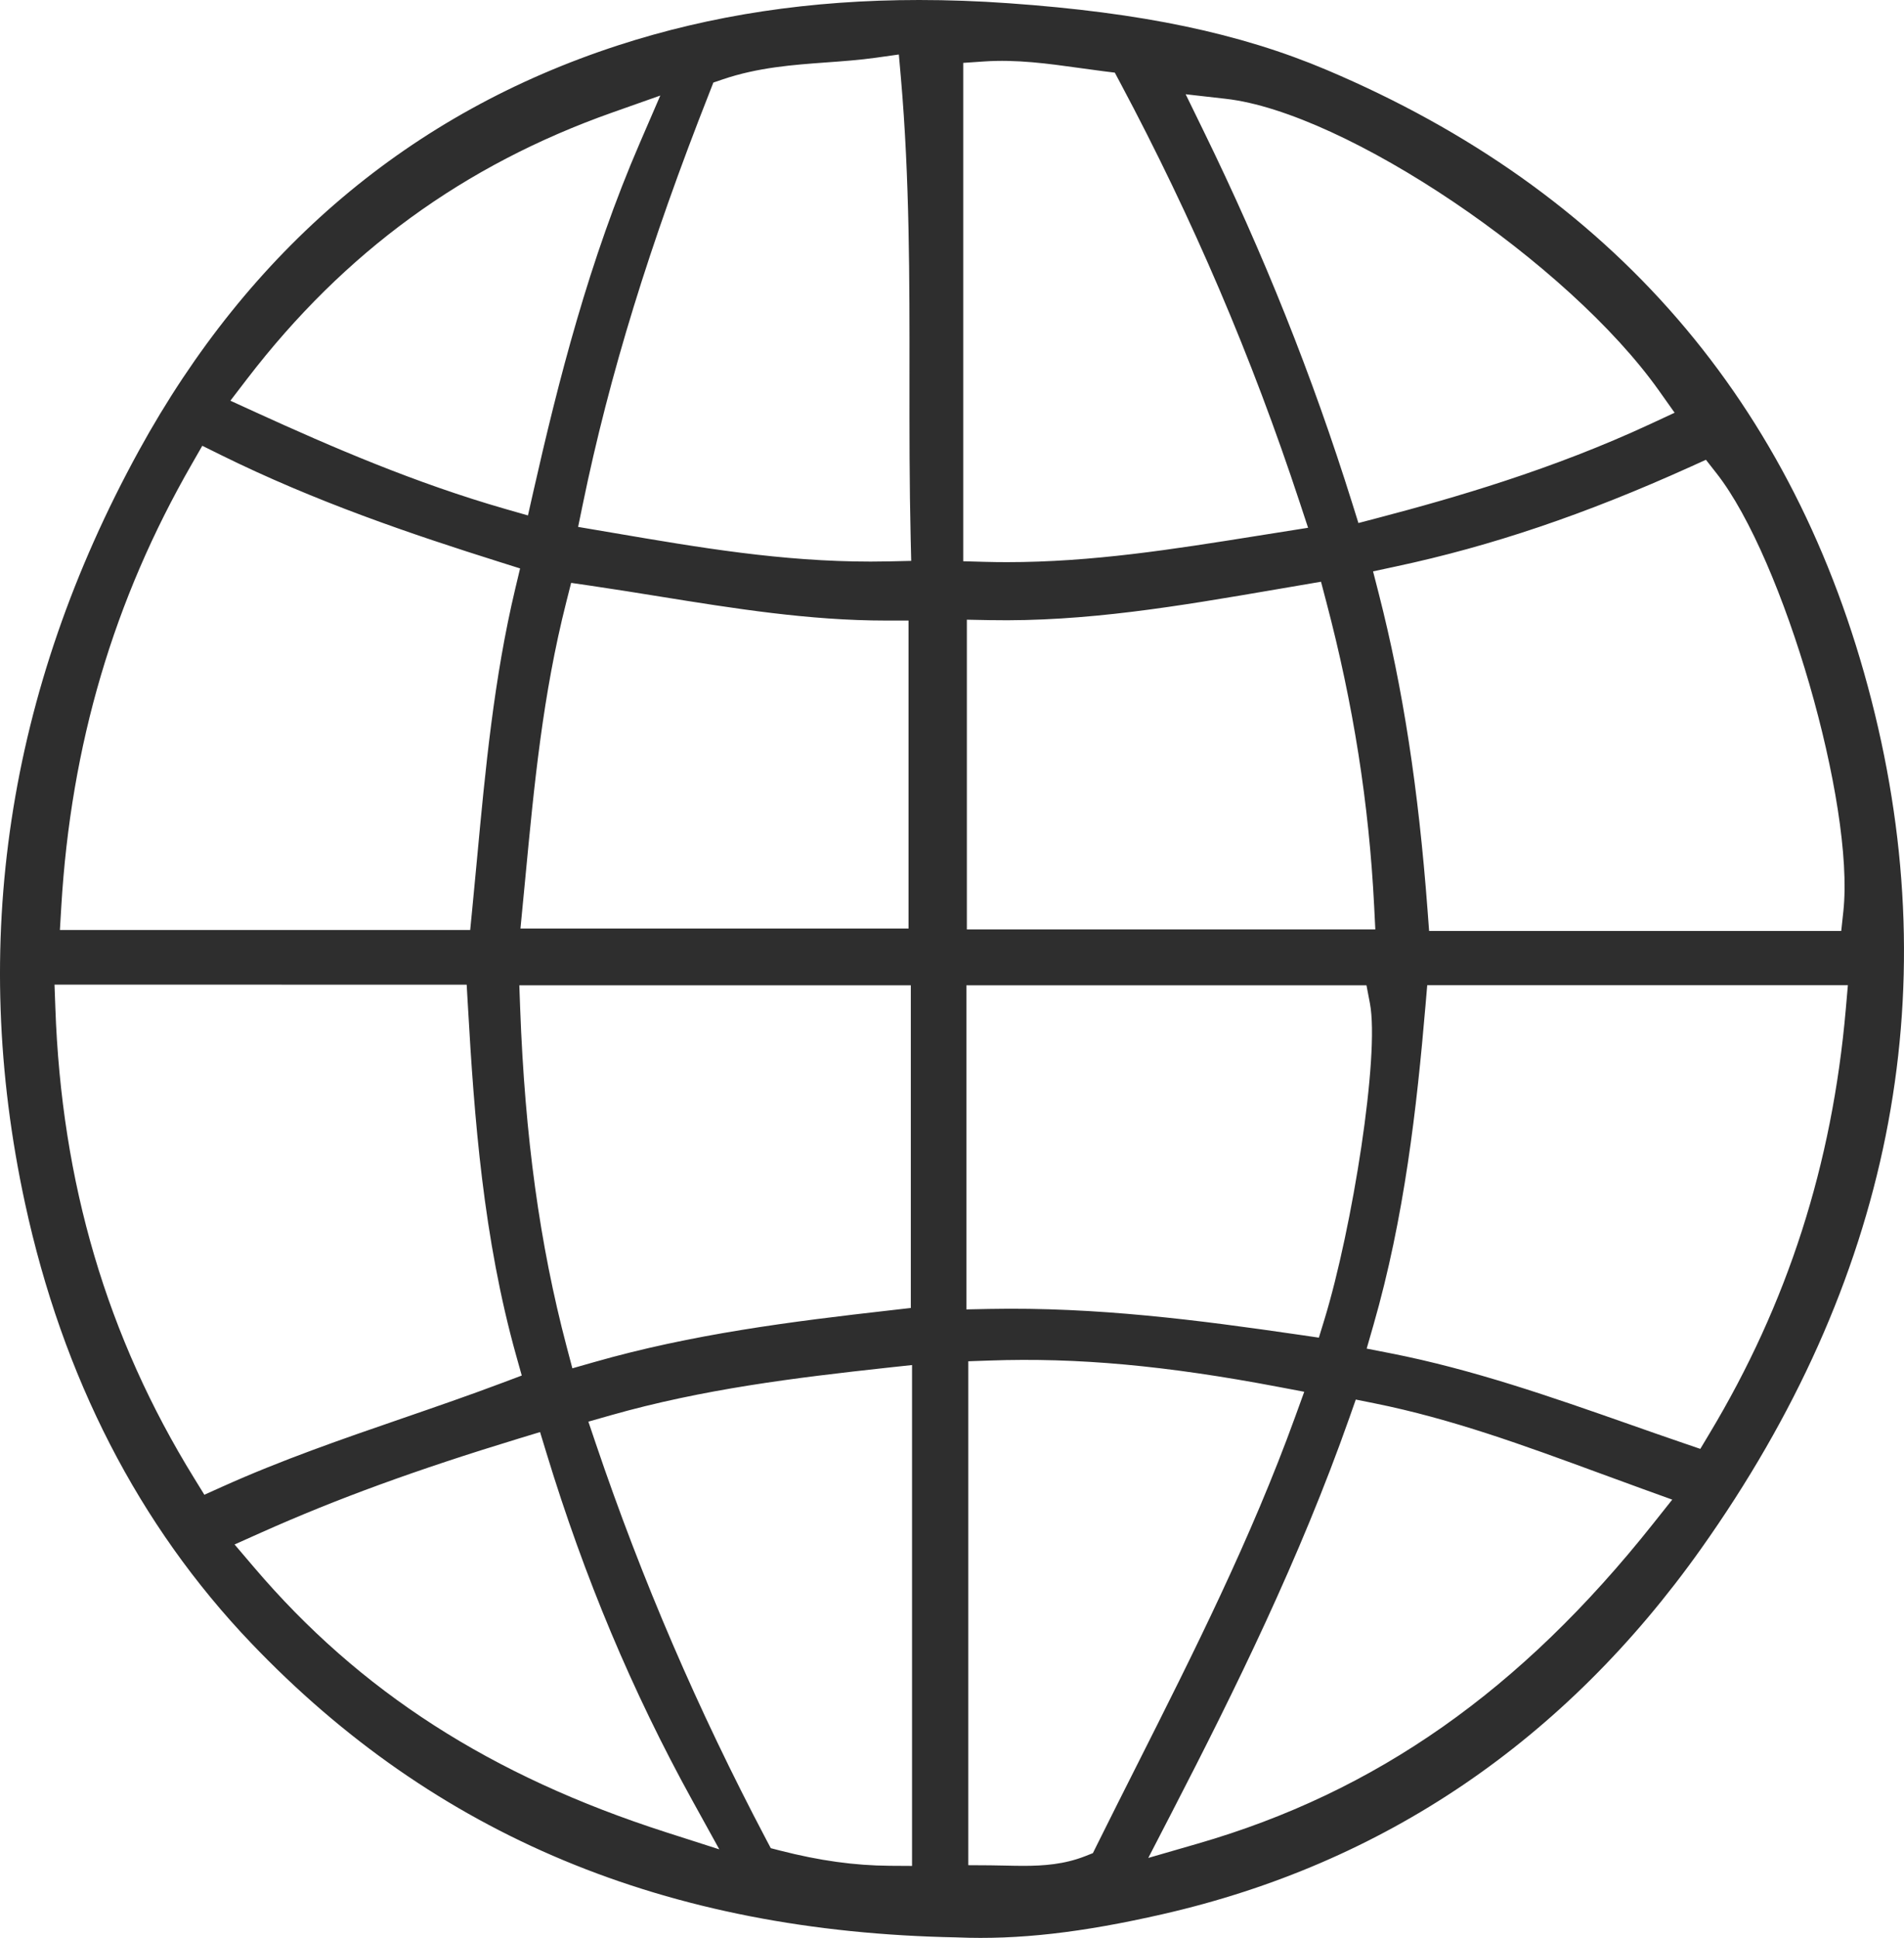 <svg width="57" height="58" viewBox="0 0 57 58" fill="none" xmlns="http://www.w3.org/2000/svg">
<path d="M7.517 49.175C13.024 54.941 19.937 57.823 28.652 57.985L28.667 57.986C30.48 58.06 32.379 57.846 34.82 57.287C41.427 55.777 46.844 52.101 50.919 46.361C56.586 38.38 58.303 29.83 56.024 20.95C53.741 12.051 48.255 5.707 39.719 2.094C37.12 0.994 34.183 0.378 30.198 0.097C29.283 0.032 28.39 0 27.517 0C24.268 0 21.3 0.449 18.505 1.357C12.294 3.377 7.467 7.459 4.156 13.492C0.217 20.672 -0.93 28.249 0.749 36.012C1.876 41.224 4.153 45.653 7.517 49.175ZM40.908 29.489L41.011 30.028C41.309 31.587 40.483 36.764 39.65 39.49L39.483 40.035L38.922 39.953C35.853 39.506 32.831 39.114 29.607 39.176L28.931 39.19V29.489H40.908ZM28.945 27.819V18.547L29.62 18.56C32.511 18.615 35.271 18.143 38.195 17.642L39.547 17.411L39.701 17.997C40.514 21.074 40.984 24.058 41.138 27.12L41.173 27.818H28.945V27.819ZM32.832 55.233L32.718 55.463L32.48 55.557C31.861 55.799 31.243 55.844 30.638 55.844C30.457 55.844 30.278 55.84 30.1 55.836C29.95 55.833 29.799 55.83 29.645 55.828L28.988 55.824V40.742L29.627 40.72C32.249 40.627 34.917 40.871 38.279 41.51L39.045 41.655L38.779 42.389C37.451 46.056 35.719 49.492 34.044 52.816C33.638 53.62 33.233 54.425 32.832 55.233ZM49.486 45.608C45.526 50.595 41.194 53.637 35.856 55.179L34.376 55.607L35.085 54.235C36.968 50.59 38.915 46.638 40.397 42.431L40.588 41.888L41.151 42.001C43.468 42.468 45.609 43.255 47.875 44.087C48.31 44.247 48.748 44.408 49.193 44.569L50.062 44.883L49.486 45.608ZM55.257 30.209C54.851 34.857 53.517 39.01 51.177 42.905L50.902 43.364L50.396 43.191C49.847 43.004 49.301 42.812 48.755 42.62C46.461 41.816 44.089 40.984 41.624 40.502L40.914 40.363L41.115 39.665C42.044 36.438 42.414 33.158 42.675 30.094L42.727 29.487H55.32L55.257 30.209ZM51.07 13.761L51.39 14.169C53.398 16.727 55.526 24.073 55.185 27.27L55.121 27.863H42.783L42.737 27.248C42.464 23.608 42 20.596 41.277 17.771L41.105 17.101L41.78 16.956C44.653 16.343 47.455 15.395 50.598 13.975L51.07 13.761ZM36.694 2.957C40.278 3.36 46.949 7.855 49.671 11.701L50.133 12.353L49.41 12.689C46.474 14.054 43.521 14.905 41.277 15.494L40.667 15.654L40.478 15.05C39.288 11.25 37.832 7.605 36.026 3.909L35.495 2.821L36.694 2.957ZM28.836 1.882L29.453 1.84C30.435 1.772 31.388 1.906 32.31 2.034C32.549 2.067 32.79 2.101 33.034 2.132L33.374 2.174L33.536 2.478C35.712 6.56 37.472 10.674 38.915 15.053L39.16 15.796L37.649 16.036C35.11 16.441 32.7 16.825 30.147 16.825C29.926 16.825 29.704 16.822 29.481 16.816L28.836 16.798V1.882ZM19.944 54.84C14.694 53.153 10.771 50.631 7.598 46.901L7.022 46.225L7.832 45.863C10.085 44.857 12.46 43.99 15.536 43.053L16.168 42.861L16.361 43.494C17.498 47.223 18.925 50.622 20.725 53.885L21.534 55.35L19.944 54.84ZM27.267 29.491V39.147L26.679 39.214C23.665 39.555 20.716 39.93 17.784 40.768L17.135 40.953L16.962 40.299C16.157 37.245 15.715 34.029 15.572 30.179L15.547 29.49H27.267V29.491ZM15.581 27.79L15.725 26.295C15.993 23.473 16.247 20.808 16.951 18.026L17.098 17.445L17.688 17.531C18.379 17.632 19.067 17.743 19.755 17.854C21.949 18.207 24.218 18.573 26.523 18.573C26.528 18.573 26.532 18.573 26.537 18.573L27.199 18.573V27.79H15.581ZM27.304 55.846L26.637 55.842C25.578 55.834 24.537 55.689 23.359 55.388L23.075 55.315L22.937 55.054C20.89 51.171 19.222 47.297 17.838 43.211L17.614 42.549L18.285 42.358C21.036 41.577 23.774 41.239 26.57 40.934L27.304 40.855V55.846ZM21.356 2.471L21.647 2.372C22.698 2.017 23.737 1.941 24.741 1.868C25.227 1.833 25.73 1.796 26.219 1.728L26.909 1.631L26.97 2.327C27.232 5.33 27.23 8.376 27.227 11.321C27.226 12.89 27.225 14.512 27.263 16.122L27.279 16.787L26.616 16.802C26.431 16.805 26.247 16.808 26.064 16.808C23.397 16.808 20.946 16.39 18.36 15.949L17.307 15.77L17.446 15.096C18.241 11.231 19.448 7.311 21.244 2.758L21.356 2.471ZM7.405 11.33C10.313 7.543 13.888 4.938 18.335 3.366L19.767 2.86L19.163 4.258C17.634 7.788 16.72 11.383 15.96 14.742L15.805 15.427L15.132 15.234C12.433 14.459 9.944 13.384 7.656 12.34L6.897 11.993L7.405 11.33ZM1.835 27.131C2.123 22.288 3.403 17.954 5.747 13.881L6.056 13.342L6.612 13.617C9.433 15.011 12.301 15.984 14.98 16.827L15.57 17.013L15.426 17.616C14.784 20.31 14.528 23.056 14.28 25.71C14.233 26.218 14.185 26.727 14.135 27.235L14.076 27.835H1.793L1.835 27.131ZM13.971 29.471L14.007 30.097C14.198 33.467 14.467 37.051 15.455 40.581L15.62 41.169L15.051 41.383C14.055 41.758 13.036 42.109 12.05 42.449C10.269 43.062 8.427 43.697 6.647 44.499L6.118 44.737L5.813 44.242C3.2 40.012 1.84 35.405 1.657 30.158L1.632 29.47L13.971 29.471Z" fill="#2E2E2E"/>
</svg>
